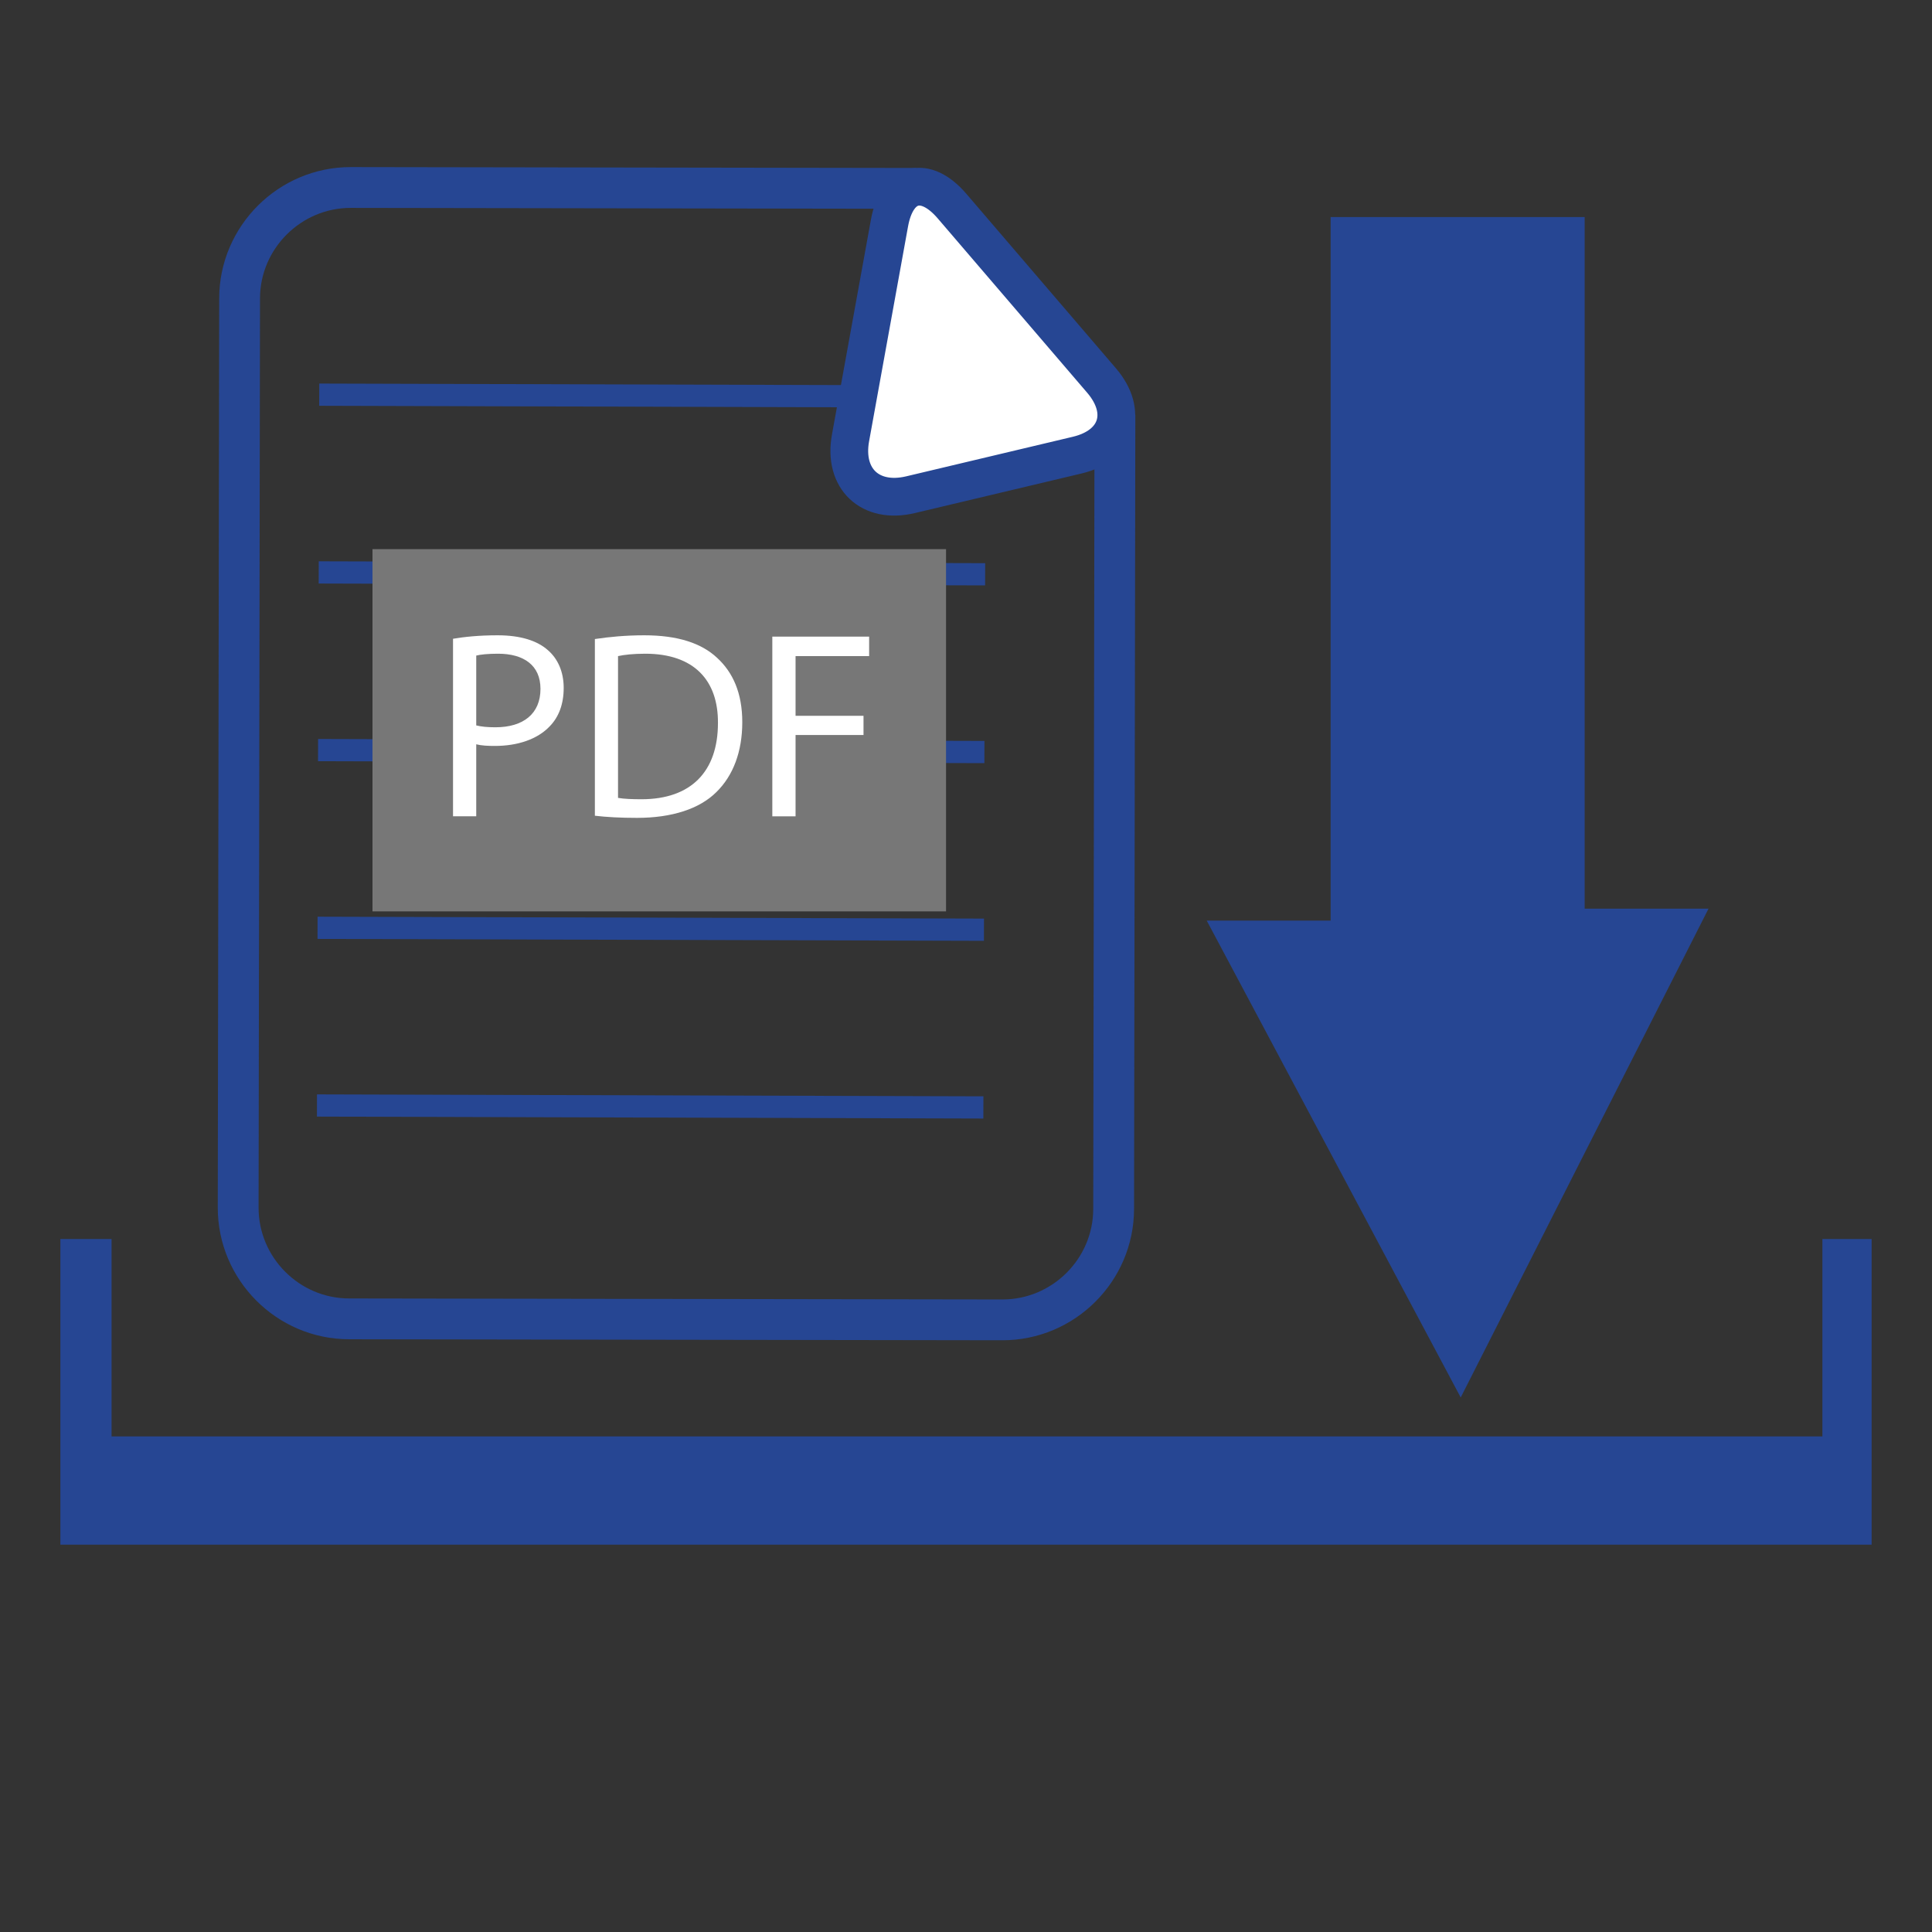 <?xml version="1.0" encoding="utf-8"?>
<!-- Generator: Adobe Illustrator 16.0.0, SVG Export Plug-In . SVG Version: 6.00 Build 0)  -->
<!DOCTYPE svg PUBLIC "-//W3C//DTD SVG 1.1//EN" "http://www.w3.org/Graphics/SVG/1.1/DTD/svg11.dtd">
<svg version="1.1" id="Ebene_1" xmlns="http://www.w3.org/2000/svg" xmlns:xlink="http://www.w3.org/1999/xlink" x="0px" y="0px"
	 width="64px" height="64px" viewBox="0 0 64 64" style="enable-background:new 0 0 64 64;" xml:space="preserve">
<rect x="0" y="0" width="64" height="64" fill="#333333" stroke="none"/>
<g>
	<polygon style="fill:#264693;" points="39.974,30.496 44.079,30.496 44.079,7.191 52.494,7.191 52.494,30.101 56.597,30.101 
		48.388,46.293 	"/>
</g>
<g>
	<path style="fill:#264693;" d="M62,51.169H2V41.044h1.696v6.539h56.673v-6.539H62V51.169z"/>
</g>
<g id="Pfeil_6">
</g>
<g>
	<g>
		<path style="fill:none;stroke:#264693;stroke-width:1.352;stroke-miterlimit:10;" d="M30.208,6.528
			c-0.064-0.099-0.131-0.195-0.203-0.288L11.622,6.211C9.599,6.208,7.94,7.861,7.937,9.884L7.89,40.003
			c-0.003,2.024,1.65,3.683,3.673,3.686l21.642,0.033c2.024,0.003,3.683-1.649,3.686-3.674l0.042-26.046
			c-0.03-0.033-0.056-0.066-0.085-0.101c-0.043-0.049-0.043-0.049-0.043-0.049c-0.051-0.057-0.124-0.099-0.164-0.093
			c0,0,0,0-0.037,0.007"/>
	</g>
	
		<line style="fill:none;stroke:#264693;stroke-width:0.736;stroke-miterlimit:10;" x1="10.575" y1="13.074" x2="32.65" y2="13.138"/>
	
		<line style="fill:none;stroke:#264693;stroke-width:0.736;stroke-miterlimit:10;" x1="10.558" y1="18.962" x2="32.634" y2="19.024"/>
	
		<line style="fill:none;stroke:#264693;stroke-width:0.736;stroke-miterlimit:10;" x1="10.536" y1="24.848" x2="32.61" y2="24.912"/>
	
		<line style="fill:none;stroke:#264693;stroke-width:0.736;stroke-miterlimit:10;" x1="10.519" y1="30.735" x2="32.595" y2="30.798"/>
	
		<line style="fill:none;stroke:#264693;stroke-width:0.736;stroke-miterlimit:10;" x1="10.5" y1="36.621" x2="32.576" y2="36.685"/>
	<path style="fill:none;stroke:#264793;stroke-width:1.25;stroke-miterlimit:10;" d="M24.426,26.346"/>
	<g>
		<path style="fill:#FFFFFF;" d="M36.488,12.602c0.895,1.044,0.532,2.158-0.806,2.475l-5.521,1.311
			c-1.338,0.317-2.232-0.53-1.986-1.883l1.29-7.115c0.246-1.353,1.178-1.606,2.073-0.562L36.488,12.602z"/>
		<path style="fill:none;stroke:#264693;stroke-width:1.25;stroke-miterlimit:10;" d="M36.488,12.602
			c0.895,1.044,0.532,2.158-0.806,2.475l-5.521,1.311c-1.338,0.317-2.232-0.53-1.986-1.883l1.29-7.115
			c0.246-1.353,1.178-1.606,2.073-0.562L36.488,12.602z"/>
	</g>
	<path style="fill:none;stroke:#264693;stroke-width:1.224;stroke-miterlimit:10;" d="M37.216,15.828"/>
	<g>
		<rect x="12.339" y="18.191" style="fill:#777777;" width="19" height="12"/>
		<g>
			<path style="fill:#FFFFFF;" d="M15.007,21.16c0.371-0.063,0.856-0.115,1.475-0.115c0.759,0,1.315,0.177,1.67,0.495
				c0.326,0.281,0.521,0.715,0.521,1.245c0,0.538-0.16,0.962-0.459,1.271c-0.408,0.434-1.069,0.654-1.82,0.654
				c-0.229,0-0.44-0.009-0.618-0.054v2.385h-0.769V21.16z M15.776,24.03c0.168,0.043,0.38,0.062,0.637,0.062
				c0.926,0,1.491-0.451,1.491-1.272c0-0.785-0.557-1.165-1.405-1.165c-0.334,0-0.589,0.027-0.723,0.062V24.03z"/>
			<path style="fill:#FFFFFF;" d="M19.706,21.169c0.469-0.071,1.024-0.124,1.634-0.124c1.104,0,1.89,0.257,2.41,0.742
				c0.531,0.485,0.839,1.175,0.839,2.136c0,0.973-0.3,1.768-0.856,2.314c-0.557,0.557-1.474,0.856-2.631,0.856
				c-0.548,0-1.007-0.025-1.396-0.071V21.169z M20.473,26.431c0.195,0.035,0.478,0.045,0.778,0.045c1.642,0,2.532-0.919,2.532-2.525
				c0.01-1.404-0.784-2.296-2.409-2.296c-0.396,0-0.697,0.035-0.901,0.079V26.431z"/>
			<path style="fill:#FFFFFF;" d="M25.585,21.089h3.206v0.645h-2.437v1.978h2.251v0.636h-2.251v2.694h-0.77V21.089z"/>
		</g>
	</g>
</g>
</svg>
